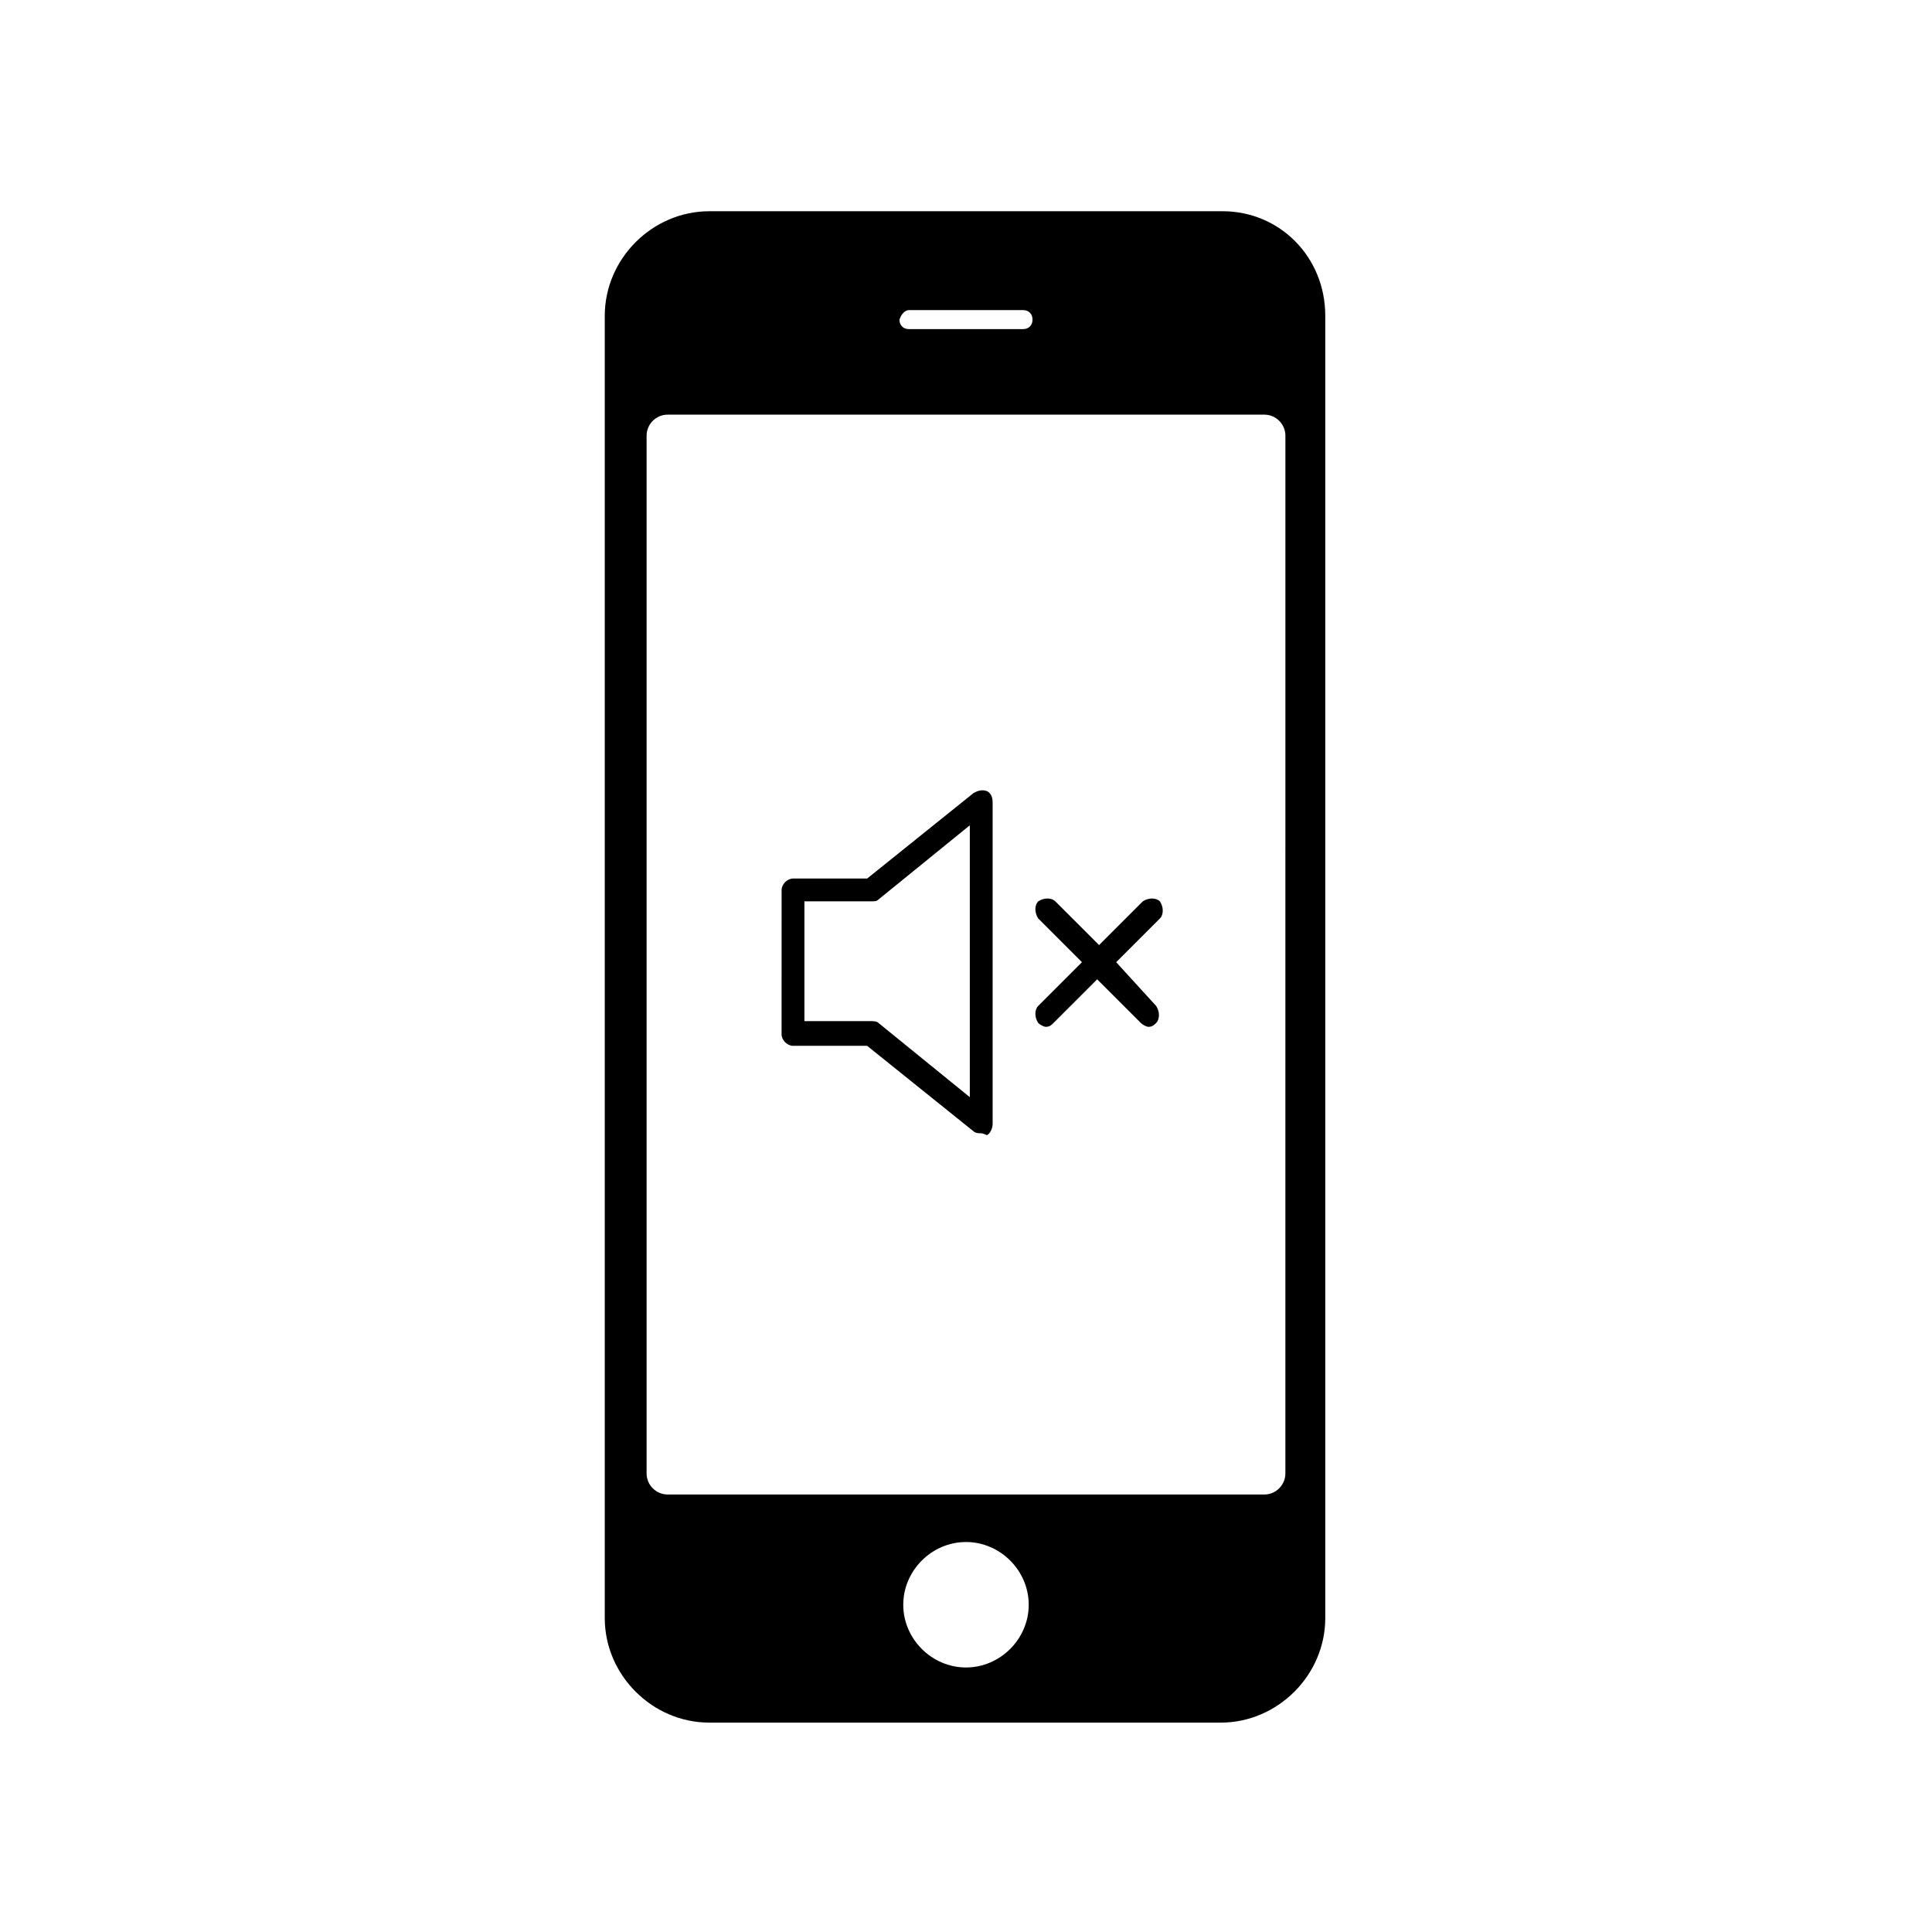 <?xml version="1.0" encoding="UTF-8"?>
<!-- The Best Svg Icon site in the world: iconSvg.co, Visit us! https://iconsvg.co -->
<svg fill="#000000" width="800px" height="800px" version="1.1" viewBox="144 144 512 512" xmlns="http://www.w3.org/2000/svg">
 <g>
  <path d="m468.01 199.98h-136.03c-15.113 0-27.711 12.594-27.711 27.711v345.11c0 15.113 12.594 27.711 27.711 27.711h135.52c15.113 0 27.711-12.594 27.711-27.711v-345.11c0-15.617-12.09-27.711-27.207-27.711zm-83.129 26.199h30.23c1.512 0 2.519 1.008 2.519 2.519s-1.008 2.519-2.519 2.519h-30.23c-1.512 0-2.519-1.008-2.519-2.519 0.504-1.512 1.512-2.519 2.519-2.519zm15.117 359.72c-9.07 0-16.625-7.559-16.625-16.625 0-9.07 7.559-16.625 16.625-16.625 9.07 0 16.625 7.559 16.625 16.625 0 9.07-7.559 16.625-16.625 16.625zm84.637-51.387c0 3.023-2.519 5.543-5.543 5.543h-158.19c-3.023 0-5.543-2.519-5.543-5.543v-275.08c0-3.023 2.519-5.543 5.543-5.543h158.2c3.023 0 5.543 2.519 5.543 5.543-0.004 0-0.004 275.08-0.004 275.08z"/>
  <path d="m404.03 444.33c-0.504 0-1.512 0-2.016-0.504l-28.215-22.672h-19.648c-1.512 0-3.023-1.512-3.023-3.023l0.004-38.285c0-1.512 1.512-3.023 3.023-3.023h19.648l28.215-22.672c1.008-0.504 2.016-1.008 3.527-0.504 1.008 0.504 1.512 1.512 1.512 3.023v85.145c0 1.008-0.504 2.519-1.512 3.023-1.012-0.508-1.516-0.508-1.516-0.508zm-46.852-29.723h17.633c0.504 0 1.512 0 2.016 0.504l24.184 19.648v-72.047l-24.184 19.648c-0.504 0.504-1.008 0.504-2.016 0.504h-17.633z"/>
  <path d="m439.8 398.99 11.586-11.586c1.008-1.008 1.008-3.023 0-4.535-1.008-1.008-3.023-1.008-4.535 0l-11.586 11.586-11.586-11.586c-1.008-1.008-3.023-1.008-4.535 0-1.008 1.008-1.008 3.023 0 4.535l11.586 11.586-11.586 11.586c-1.008 1.008-1.008 3.023 0 4.535 0.504 0.504 1.512 1.008 2.016 1.008 1.008 0 1.512-0.504 2.016-1.008l11.586-11.586 11.586 11.586c0.504 0.504 1.512 1.008 2.016 1.008 1.008 0 1.512-0.504 2.016-1.008 1.008-1.008 1.008-3.023 0-4.535z"/>
 </g>
</svg>